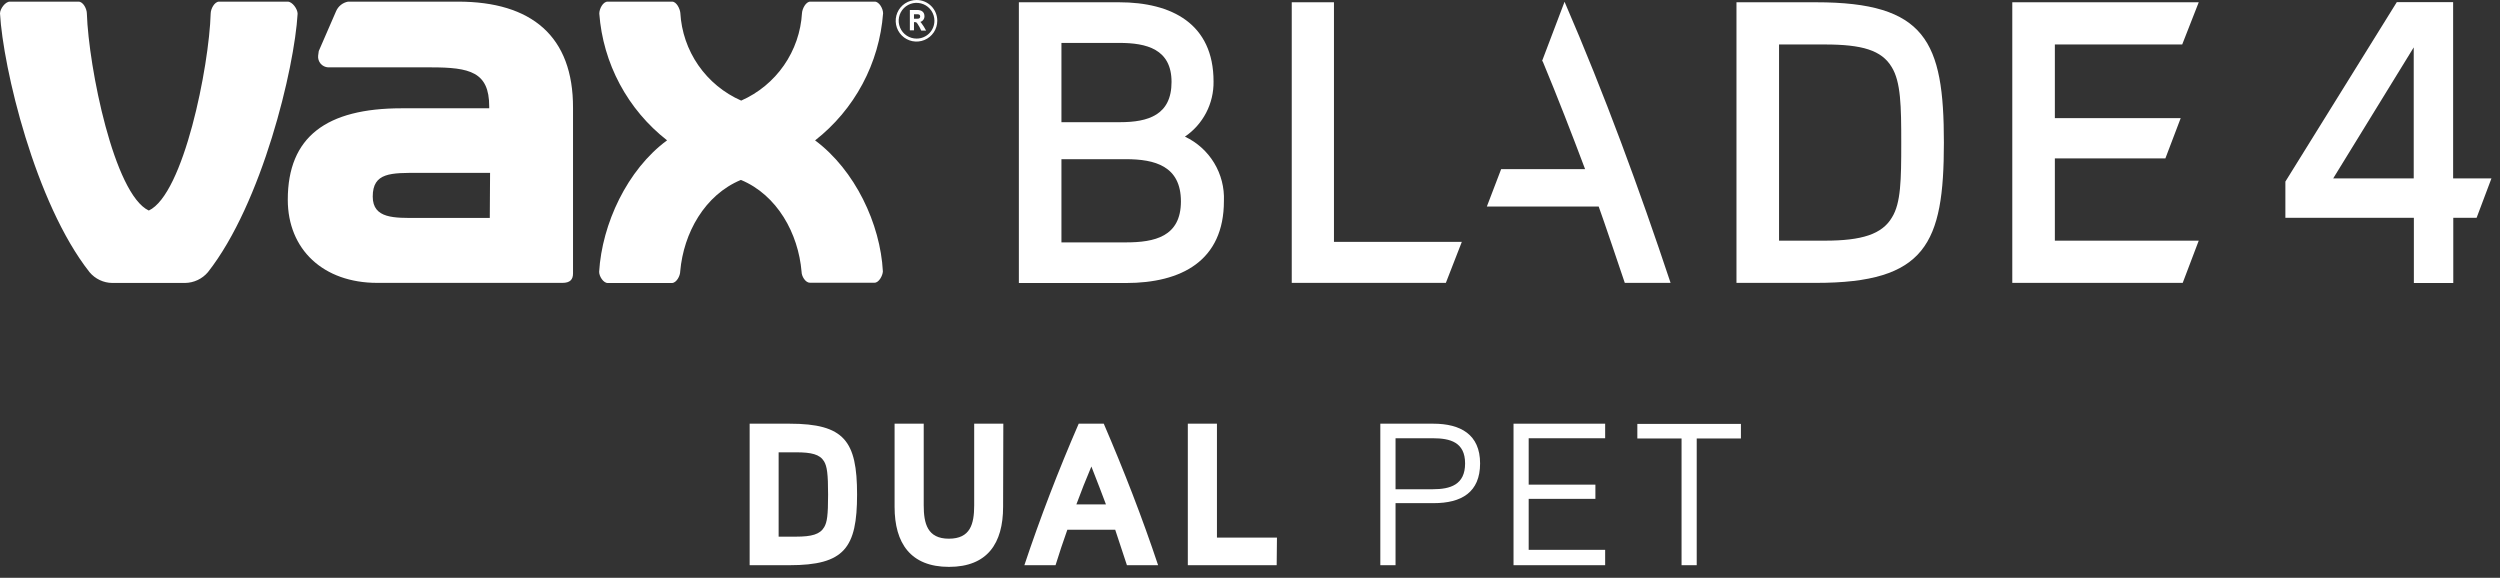 <svg width="212" height="49" viewBox="0 0 212 49" fill="none" xmlns="http://www.w3.org/2000/svg">
<rect x="0" y="0" width="212" height="49" fill="#333333" stroke="none"/>
<path d="M130.775 5.155L132.674 0.15C136.084 8.037 139.008 16.009 141.665 23.988H137.782C137.473 23.066 135.908 18.43 135.568 17.514H126.085L127.298 14.341H134.415C133.287 11.344 132.098 8.274 130.836 5.24L130.775 5.155Z" fill="white"/>
<path d="M122.609 23.988H109.54V0.193H113.12V20.511H123.962L122.609 23.988Z" fill="white"/>
<path fill-rule="evenodd" clip-rule="evenodd" d="M147.253 23.988H154C163.307 23.988 164.842 20.681 164.842 12.09C164.842 3.499 163.307 0.193 154 0.193H147.253V23.988ZM154.752 3.772C157.889 3.772 159.557 4.252 160.413 5.683C161.195 6.945 161.226 8.99 161.226 12.127C161.226 15.263 161.196 17.217 160.443 18.43C159.606 19.862 157.889 20.408 154.752 20.408H150.863V3.772H154.752Z" fill="white"/>
<path d="M185.094 23.988H170.642V0.193H186.453L185.051 3.772H174.252V10.015H184.924L183.625 13.431H174.252V20.408H186.453L185.094 23.988Z" fill="white"/>
<path fill-rule="evenodd" clip-rule="evenodd" d="M86.4 24H95.47C100.178 24 103.788 22.125 103.788 17.047C103.836 15.912 103.548 14.789 102.96 13.817C102.372 12.846 101.51 12.07 100.482 11.587C101.241 11.07 101.861 10.372 102.284 9.557C102.708 8.741 102.922 7.834 102.909 6.915C102.909 2.013 99.365 0.193 94.894 0.193H86.4V24ZM90.01 3.639H94.924C97.206 3.639 99.347 4.148 99.347 6.951C99.347 9.754 97.369 10.361 94.979 10.361H90.01V3.639ZM90.01 13.498H95.47C97.927 13.498 100.142 14.074 100.142 17.078C100.142 20.081 97.897 20.554 95.47 20.554H90.01V13.498Z" fill="white"/>
<path d="M208.025 15.126V0.18H203.249L193.8 15.398V18.467H204.696V24H208.038V18.467H210.017L211.276 15.126H208.025ZM197.856 15.126L204.684 4.018V15.126H197.856Z" fill="white"/>
<path d="M38.841 0.139H29.518C29.294 0.179 29.083 0.275 28.905 0.417C28.727 0.559 28.587 0.744 28.498 0.954L27.031 4.329C27.031 4.329 26.989 4.619 26.977 4.728C26.965 4.848 26.978 4.97 27.015 5.085C27.051 5.201 27.111 5.308 27.19 5.4C27.269 5.492 27.365 5.567 27.474 5.62C27.583 5.674 27.701 5.705 27.822 5.712H36.54C39.843 5.712 41.485 6.098 41.485 9.026V9.183H34.065C27.683 9.183 24.404 11.598 24.404 16.936C24.404 21.162 27.423 23.988 31.994 23.988H47.692C48.344 23.988 48.592 23.704 48.592 23.191V9.159C48.616 3.067 45.072 0.139 38.841 0.139ZM41.534 18.482H35.411C33.467 18.482 31.608 18.566 31.608 16.67C31.608 14.617 33.141 14.654 35.593 14.66H41.558L41.534 18.482ZM24.398 0.139H18.578C18.192 0.139 17.872 0.743 17.866 1.141C17.733 5.663 15.571 16.465 12.619 17.854C9.672 16.471 7.517 5.706 7.366 1.153C7.366 0.761 7.058 0.139 6.66 0.139H0.833C0.447 0.139 0.012 0.743 0 1.129C0.254 5.736 2.977 17.232 7.595 23.082C7.831 23.364 8.124 23.591 8.456 23.748C8.787 23.906 9.149 23.99 9.515 23.994H15.692C16.061 23.989 16.425 23.905 16.76 23.748C17.094 23.591 17.391 23.364 17.63 23.082C22.225 17.238 24.972 5.784 25.238 1.165C25.238 0.767 24.791 0.139 24.398 0.139ZM69.12 11.906C70.778 10.61 72.147 8.982 73.14 7.126C74.133 5.27 74.727 3.228 74.886 1.129C74.886 0.743 74.56 0.139 74.18 0.139H68.709C68.335 0.139 68.033 0.743 68.009 1.105C67.917 2.697 67.386 4.234 66.476 5.544C65.567 6.854 64.313 7.888 62.853 8.531C61.389 7.888 60.132 6.852 59.22 5.538C58.309 4.224 57.78 2.683 57.691 1.087C57.654 0.731 57.364 0.139 56.996 0.139H51.526C51.134 0.139 50.82 0.743 50.82 1.153C50.975 3.246 51.567 5.284 52.557 7.135C53.547 8.986 54.913 10.609 56.568 11.9C53.18 14.394 51.049 18.995 50.807 23.052C50.807 23.426 51.158 24 51.538 24H56.972C57.364 24 57.684 23.396 57.684 22.998C57.968 19.756 59.761 16.531 62.829 15.257C65.902 16.531 67.701 19.792 67.973 23.046C67.973 23.426 68.299 23.976 68.679 23.976H74.156C74.536 23.976 74.85 23.372 74.868 23.016C74.657 18.983 72.501 14.418 69.12 11.906Z" fill="white"/>
<path d="M78.038 1.86C78.074 1.884 78.105 1.914 78.128 1.95C78.282 2.153 78.418 2.369 78.533 2.596H78.122C78.033 2.384 77.921 2.182 77.79 1.993C77.724 1.902 77.7 1.878 77.597 1.878H77.506V2.572H77.156V0.846H77.79C78.122 0.846 78.394 1.002 78.394 1.371C78.398 1.48 78.365 1.588 78.301 1.677C78.236 1.766 78.143 1.83 78.038 1.86ZM77.79 1.208H77.506V1.588H77.79C77.929 1.588 78.032 1.552 78.032 1.395C78.032 1.238 77.923 1.208 77.79 1.208Z" fill="white"/>
<path d="M77.73 4.13718e-05C77.381 -0.002 77.039 0.099 76.747 0.291C76.456 0.484 76.228 0.758 76.092 1.08C75.957 1.402 75.921 1.757 75.987 2.1C76.054 2.442 76.221 2.758 76.467 3.005C76.713 3.253 77.027 3.422 77.369 3.491C77.712 3.56 78.067 3.526 78.39 3.393C78.713 3.26 78.989 3.034 79.183 2.744C79.377 2.454 79.481 2.112 79.481 1.763C79.482 1.532 79.438 1.303 79.351 1.089C79.264 0.875 79.135 0.681 78.972 0.517C78.809 0.353 78.616 0.223 78.403 0.134C78.189 0.046 77.961 3.58793e-05 77.73 4.13718e-05ZM77.73 3.272C77.43 3.274 77.136 3.186 76.886 3.02C76.635 2.854 76.44 2.617 76.325 2.34C76.209 2.063 76.179 1.757 76.237 1.463C76.296 1.168 76.44 0.898 76.652 0.685C76.865 0.473 77.135 0.329 77.43 0.27C77.724 0.212 78.029 0.243 78.306 0.358C78.584 0.474 78.82 0.669 78.986 0.919C79.152 1.169 79.24 1.463 79.239 1.763C79.239 2.163 79.08 2.547 78.797 2.83C78.514 3.113 78.13 3.272 77.73 3.272Z" fill="white"/>
<path fill-rule="evenodd" clip-rule="evenodd" d="M121.572 42.667H118.342V47.929H117.051V35.929H121.541C123.845 35.929 125.512 36.837 125.512 39.295C125.512 41.753 123.931 42.667 121.572 42.667ZM121.504 37.164H118.342V41.487H121.504C122.986 41.487 124.24 41.111 124.24 39.301C124.24 37.491 122.968 37.164 121.504 37.164Z" fill="white"/>
<path d="M136.117 47.929H128.347V35.929H136.117V37.164H129.632V41.098H135.29V42.303H129.632V46.626H136.117V47.929Z" fill="white"/>
<path d="M143.881 37.183H147.63V35.947H138.847V37.183H142.596V47.929H143.881V37.183Z" fill="white"/>
<path fill-rule="evenodd" clip-rule="evenodd" d="M66.954 47.929H63.57V35.929H66.954C71.599 35.929 72.68 37.392 72.68 41.932C72.68 46.472 71.599 47.929 66.954 47.929ZM69.876 39.116C69.517 38.529 68.813 38.356 67.504 38.356H66.028V45.508H67.504C68.826 45.508 69.536 45.317 69.894 44.699C70.135 44.285 70.222 43.717 70.222 41.951C70.222 40.184 70.135 39.542 69.876 39.116Z" fill="white"/>
<path d="M80.474 48.071C83.736 48.071 85.063 46.07 85.063 42.982L85.082 35.929H82.611V42.846C82.611 44.446 82.284 45.681 80.462 45.681C78.64 45.681 78.331 44.39 78.331 42.846V35.929H75.861V42.982C75.861 46.058 77.213 48.071 80.474 48.071Z" fill="white"/>
<path fill-rule="evenodd" clip-rule="evenodd" d="M93.599 35.929C95.316 39.919 96.866 43.908 98.207 47.929H95.563L94.569 44.921H90.511C90.147 45.941 89.819 46.935 89.51 47.929H86.867C88.207 43.908 89.751 39.9 91.474 35.929H93.599ZM91.277 42.772H93.784C93.434 41.83 93.059 40.869 92.69 39.923L92.549 39.56C92.086 40.647 91.672 41.71 91.277 42.772Z" fill="white"/>
<path d="M100.727 47.929H108.262L108.286 45.588H103.197V35.929H100.727V47.929Z" fill="white"/>
</svg>
